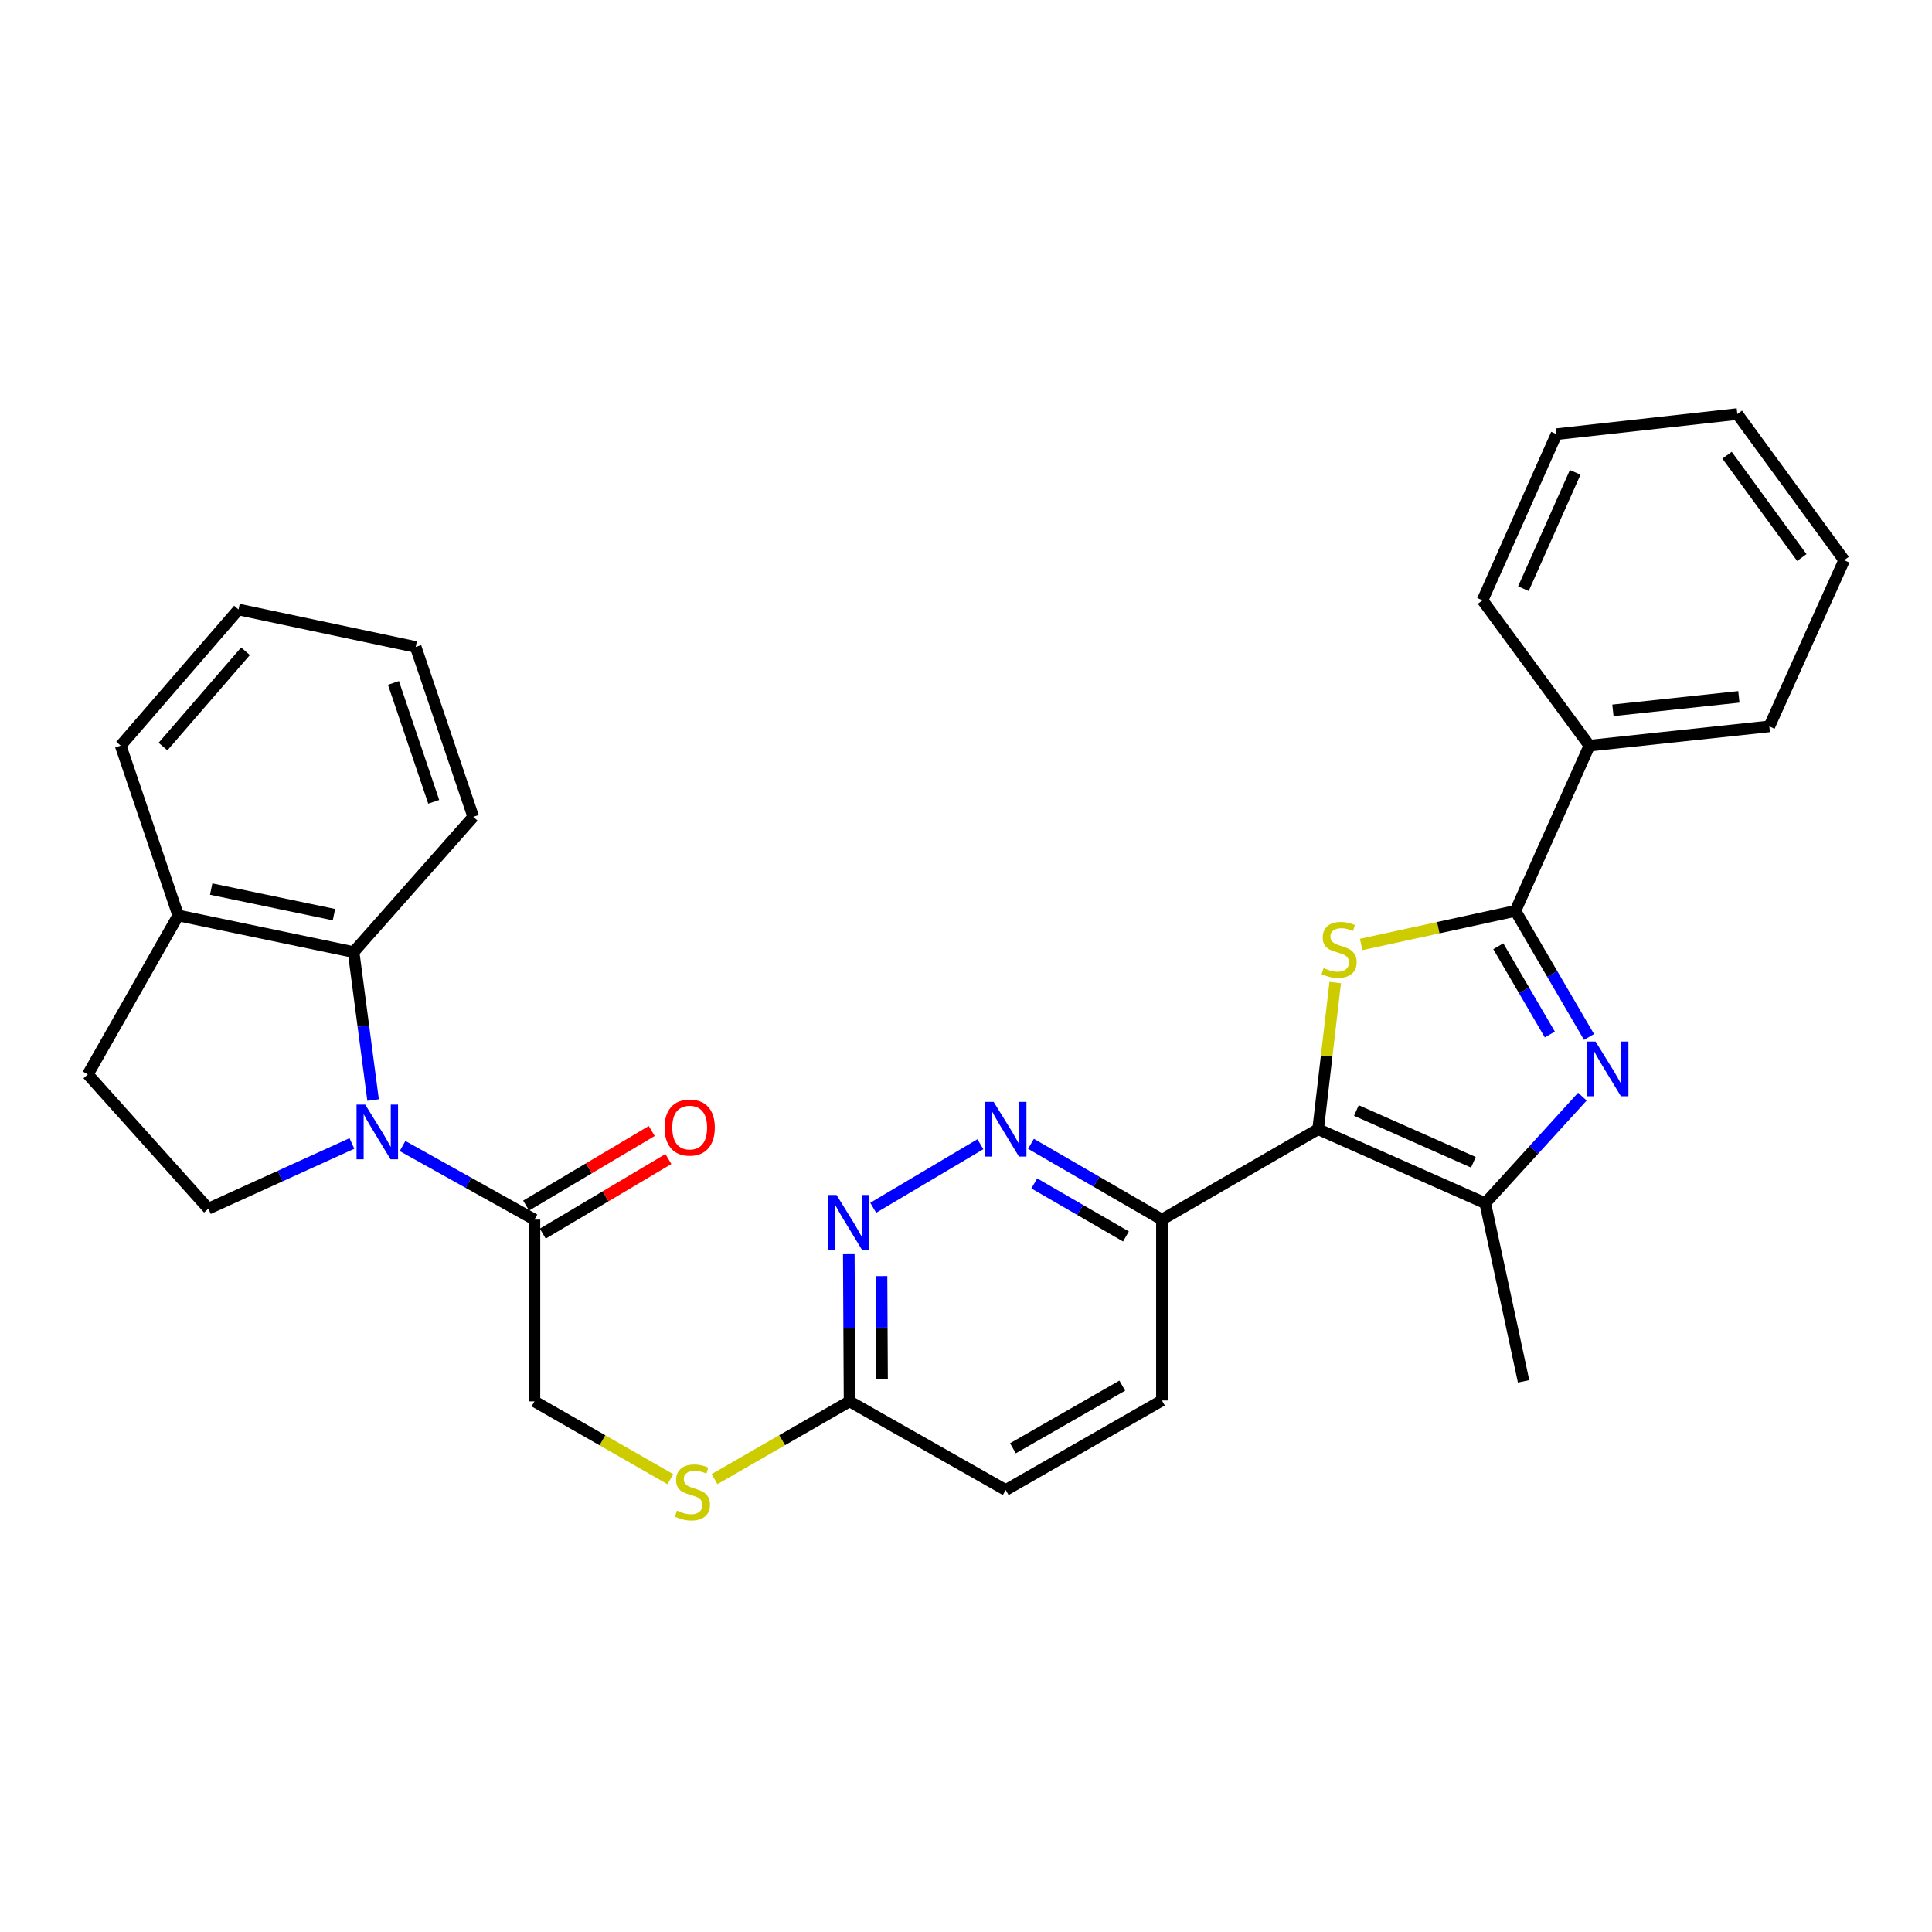 <?xml version='1.0' encoding='iso-8859-1'?>
<svg version='1.1' baseProfile='full'
              xmlns='http://www.w3.org/2000/svg'
                      xmlns:rdkit='http://www.rdkit.org/xml'
                      xmlns:xlink='http://www.w3.org/1999/xlink'
                  xml:space='preserve'
width='1000px' height='1000px' viewBox='0 0 1000 1000'>
<!-- END OF HEADER -->
<rect style='opacity:1.0;fill:#FFFFFF;stroke:none' width='1000' height='1000' x='0' y='0'> </rect>
<path class='bond-0' d='M 682.259,584.474 L 686.683,546.52' style='fill:none;fill-rule:evenodd;stroke:#000000;stroke-width:6px;stroke-linecap:butt;stroke-linejoin:miter;stroke-opacity:1' />
<path class='bond-0' d='M 686.683,546.52 L 691.107,508.567' style='fill:none;fill-rule:evenodd;stroke:#CCCC00;stroke-width:6px;stroke-linecap:butt;stroke-linejoin:miter;stroke-opacity:1' />
<path class='bond-4' d='M 682.259,584.474 L 768.762,622.77' style='fill:none;fill-rule:evenodd;stroke:#000000;stroke-width:6px;stroke-linecap:butt;stroke-linejoin:miter;stroke-opacity:1' />
<path class='bond-4' d='M 702.066,574.788 L 762.618,601.595' style='fill:none;fill-rule:evenodd;stroke:#000000;stroke-width:6px;stroke-linecap:butt;stroke-linejoin:miter;stroke-opacity:1' />
<path class='bond-6' d='M 682.259,584.474 L 601.409,631.264' style='fill:none;fill-rule:evenodd;stroke:#000000;stroke-width:6px;stroke-linecap:butt;stroke-linejoin:miter;stroke-opacity:1' />
<path class='bond-2' d='M 704.53,488.858 L 744.45,480.167' style='fill:none;fill-rule:evenodd;stroke:#CCCC00;stroke-width:6px;stroke-linecap:butt;stroke-linejoin:miter;stroke-opacity:1' />
<path class='bond-2' d='M 744.45,480.167 L 784.371,471.477' style='fill:none;fill-rule:evenodd;stroke:#000000;stroke-width:6px;stroke-linecap:butt;stroke-linejoin:miter;stroke-opacity:1' />
<path class='bond-1' d='M 819.036,567.617 L 793.899,595.194' style='fill:none;fill-rule:evenodd;stroke:#0000FF;stroke-width:6px;stroke-linecap:butt;stroke-linejoin:miter;stroke-opacity:1' />
<path class='bond-1' d='M 793.899,595.194 L 768.762,622.77' style='fill:none;fill-rule:evenodd;stroke:#000000;stroke-width:6px;stroke-linecap:butt;stroke-linejoin:miter;stroke-opacity:1' />
<path class='bond-30' d='M 822.475,536.727 L 803.423,504.102' style='fill:none;fill-rule:evenodd;stroke:#0000FF;stroke-width:6px;stroke-linecap:butt;stroke-linejoin:miter;stroke-opacity:1' />
<path class='bond-30' d='M 803.423,504.102 L 784.371,471.477' style='fill:none;fill-rule:evenodd;stroke:#000000;stroke-width:6px;stroke-linecap:butt;stroke-linejoin:miter;stroke-opacity:1' />
<path class='bond-30' d='M 802.188,535.45 L 788.851,512.612' style='fill:none;fill-rule:evenodd;stroke:#0000FF;stroke-width:6px;stroke-linecap:butt;stroke-linejoin:miter;stroke-opacity:1' />
<path class='bond-30' d='M 788.851,512.612 L 775.514,489.774' style='fill:none;fill-rule:evenodd;stroke:#000000;stroke-width:6px;stroke-linecap:butt;stroke-linejoin:miter;stroke-opacity:1' />
<path class='bond-13' d='M 784.371,471.477 L 822.668,385.94' style='fill:none;fill-rule:evenodd;stroke:#000000;stroke-width:6px;stroke-linecap:butt;stroke-linejoin:miter;stroke-opacity:1' />
<path class='bond-3' d='M 208.354,593.179 L 242.493,612.221' style='fill:none;fill-rule:evenodd;stroke:#0000FF;stroke-width:6px;stroke-linecap:butt;stroke-linejoin:miter;stroke-opacity:1' />
<path class='bond-3' d='M 242.493,612.221 L 276.632,631.264' style='fill:none;fill-rule:evenodd;stroke:#000000;stroke-width:6px;stroke-linecap:butt;stroke-linejoin:miter;stroke-opacity:1' />
<path class='bond-5' d='M 193.111,569.382 L 188.067,531.084' style='fill:none;fill-rule:evenodd;stroke:#0000FF;stroke-width:6px;stroke-linecap:butt;stroke-linejoin:miter;stroke-opacity:1' />
<path class='bond-5' d='M 188.067,531.084 L 183.023,492.786' style='fill:none;fill-rule:evenodd;stroke:#000000;stroke-width:6px;stroke-linecap:butt;stroke-linejoin:miter;stroke-opacity:1' />
<path class='bond-10' d='M 182.145,591.859 L 144.999,608.735' style='fill:none;fill-rule:evenodd;stroke:#0000FF;stroke-width:6px;stroke-linecap:butt;stroke-linejoin:miter;stroke-opacity:1' />
<path class='bond-10' d='M 144.999,608.735 L 107.854,625.611' style='fill:none;fill-rule:evenodd;stroke:#000000;stroke-width:6px;stroke-linecap:butt;stroke-linejoin:miter;stroke-opacity:1' />
<path class='bond-20' d='M 768.762,622.77 L 788.608,714.973' style='fill:none;fill-rule:evenodd;stroke:#000000;stroke-width:6px;stroke-linecap:butt;stroke-linejoin:miter;stroke-opacity:1' />
<path class='bond-12' d='M 183.023,492.786 L 92.245,473.858' style='fill:none;fill-rule:evenodd;stroke:#000000;stroke-width:6px;stroke-linecap:butt;stroke-linejoin:miter;stroke-opacity:1' />
<path class='bond-12' d='M 172.851,473.427 L 109.306,460.178' style='fill:none;fill-rule:evenodd;stroke:#000000;stroke-width:6px;stroke-linecap:butt;stroke-linejoin:miter;stroke-opacity:1' />
<path class='bond-21' d='M 183.023,492.786 L 244.954,422.793' style='fill:none;fill-rule:evenodd;stroke:#000000;stroke-width:6px;stroke-linecap:butt;stroke-linejoin:miter;stroke-opacity:1' />
<path class='bond-7' d='M 601.409,631.264 L 567.517,611.652' style='fill:none;fill-rule:evenodd;stroke:#000000;stroke-width:6px;stroke-linecap:butt;stroke-linejoin:miter;stroke-opacity:1' />
<path class='bond-7' d='M 567.517,611.652 L 533.625,592.04' style='fill:none;fill-rule:evenodd;stroke:#0000FF;stroke-width:6px;stroke-linecap:butt;stroke-linejoin:miter;stroke-opacity:1' />
<path class='bond-7' d='M 582.79,639.986 L 559.065,626.258' style='fill:none;fill-rule:evenodd;stroke:#000000;stroke-width:6px;stroke-linecap:butt;stroke-linejoin:miter;stroke-opacity:1' />
<path class='bond-7' d='M 559.065,626.258 L 535.341,612.529' style='fill:none;fill-rule:evenodd;stroke:#0000FF;stroke-width:6px;stroke-linecap:butt;stroke-linejoin:miter;stroke-opacity:1' />
<path class='bond-18' d='M 601.409,631.264 L 601.409,724.883' style='fill:none;fill-rule:evenodd;stroke:#000000;stroke-width:6px;stroke-linecap:butt;stroke-linejoin:miter;stroke-opacity:1' />
<path class='bond-9' d='M 507.447,592.243 L 451.972,625.136' style='fill:none;fill-rule:evenodd;stroke:#0000FF;stroke-width:6px;stroke-linecap:butt;stroke-linejoin:miter;stroke-opacity:1' />
<path class='bond-8' d='M 276.632,631.264 L 276.632,725.351' style='fill:none;fill-rule:evenodd;stroke:#000000;stroke-width:6px;stroke-linecap:butt;stroke-linejoin:miter;stroke-opacity:1' />
<path class='bond-16' d='M 280.94,638.519 L 313.448,619.213' style='fill:none;fill-rule:evenodd;stroke:#000000;stroke-width:6px;stroke-linecap:butt;stroke-linejoin:miter;stroke-opacity:1' />
<path class='bond-16' d='M 313.448,619.213 L 345.957,599.908' style='fill:none;fill-rule:evenodd;stroke:#FF0000;stroke-width:6px;stroke-linecap:butt;stroke-linejoin:miter;stroke-opacity:1' />
<path class='bond-16' d='M 272.324,624.009 L 304.832,604.704' style='fill:none;fill-rule:evenodd;stroke:#000000;stroke-width:6px;stroke-linecap:butt;stroke-linejoin:miter;stroke-opacity:1' />
<path class='bond-16' d='M 304.832,604.704 L 337.34,585.399' style='fill:none;fill-rule:evenodd;stroke:#FF0000;stroke-width:6px;stroke-linecap:butt;stroke-linejoin:miter;stroke-opacity:1' />
<path class='bond-31' d='M 439.335,649.156 L 439.532,687.254' style='fill:none;fill-rule:evenodd;stroke:#0000FF;stroke-width:6px;stroke-linecap:butt;stroke-linejoin:miter;stroke-opacity:1' />
<path class='bond-31' d='M 439.532,687.254 L 439.728,725.351' style='fill:none;fill-rule:evenodd;stroke:#000000;stroke-width:6px;stroke-linecap:butt;stroke-linejoin:miter;stroke-opacity:1' />
<path class='bond-31' d='M 456.269,660.499 L 456.406,687.167' style='fill:none;fill-rule:evenodd;stroke:#0000FF;stroke-width:6px;stroke-linecap:butt;stroke-linejoin:miter;stroke-opacity:1' />
<path class='bond-31' d='M 456.406,687.167 L 456.544,713.835' style='fill:none;fill-rule:evenodd;stroke:#000000;stroke-width:6px;stroke-linecap:butt;stroke-linejoin:miter;stroke-opacity:1' />
<path class='bond-17' d='M 107.854,625.611 L 45.455,556.105' style='fill:none;fill-rule:evenodd;stroke:#000000;stroke-width:6px;stroke-linecap:butt;stroke-linejoin:miter;stroke-opacity:1' />
<path class='bond-11' d='M 439.728,725.351 L 520.55,771.223' style='fill:none;fill-rule:evenodd;stroke:#000000;stroke-width:6px;stroke-linecap:butt;stroke-linejoin:miter;stroke-opacity:1' />
<path class='bond-14' d='M 439.728,725.351 L 404.787,745.471' style='fill:none;fill-rule:evenodd;stroke:#000000;stroke-width:6px;stroke-linecap:butt;stroke-linejoin:miter;stroke-opacity:1' />
<path class='bond-14' d='M 404.787,745.471 L 369.845,765.591' style='fill:none;fill-rule:evenodd;stroke:#CCCC00;stroke-width:6px;stroke-linecap:butt;stroke-linejoin:miter;stroke-opacity:1' />
<path class='bond-22' d='M 92.245,473.858 L 62.461,385.94' style='fill:none;fill-rule:evenodd;stroke:#000000;stroke-width:6px;stroke-linecap:butt;stroke-linejoin:miter;stroke-opacity:1' />
<path class='bond-33' d='M 92.245,473.858 L 45.455,556.105' style='fill:none;fill-rule:evenodd;stroke:#000000;stroke-width:6px;stroke-linecap:butt;stroke-linejoin:miter;stroke-opacity:1' />
<path class='bond-23' d='M 822.668,385.94 L 915.799,375.974' style='fill:none;fill-rule:evenodd;stroke:#000000;stroke-width:6px;stroke-linecap:butt;stroke-linejoin:miter;stroke-opacity:1' />
<path class='bond-23' d='M 834.842,367.666 L 900.034,360.69' style='fill:none;fill-rule:evenodd;stroke:#000000;stroke-width:6px;stroke-linecap:butt;stroke-linejoin:miter;stroke-opacity:1' />
<path class='bond-24' d='M 822.668,385.94 L 767.346,310.734' style='fill:none;fill-rule:evenodd;stroke:#000000;stroke-width:6px;stroke-linecap:butt;stroke-linejoin:miter;stroke-opacity:1' />
<path class='bond-15' d='M 346.983,765.623 L 311.808,745.487' style='fill:none;fill-rule:evenodd;stroke:#CCCC00;stroke-width:6px;stroke-linecap:butt;stroke-linejoin:miter;stroke-opacity:1' />
<path class='bond-15' d='M 311.808,745.487 L 276.632,725.351' style='fill:none;fill-rule:evenodd;stroke:#000000;stroke-width:6px;stroke-linecap:butt;stroke-linejoin:miter;stroke-opacity:1' />
<path class='bond-19' d='M 601.409,724.883 L 520.55,771.223' style='fill:none;fill-rule:evenodd;stroke:#000000;stroke-width:6px;stroke-linecap:butt;stroke-linejoin:miter;stroke-opacity:1' />
<path class='bond-19' d='M 580.889,717.193 L 524.288,749.631' style='fill:none;fill-rule:evenodd;stroke:#000000;stroke-width:6px;stroke-linecap:butt;stroke-linejoin:miter;stroke-opacity:1' />
<path class='bond-25' d='M 244.954,422.793 L 215.16,334.874' style='fill:none;fill-rule:evenodd;stroke:#000000;stroke-width:6px;stroke-linecap:butt;stroke-linejoin:miter;stroke-opacity:1' />
<path class='bond-25' d='M 224.503,415.021 L 203.647,353.478' style='fill:none;fill-rule:evenodd;stroke:#000000;stroke-width:6px;stroke-linecap:butt;stroke-linejoin:miter;stroke-opacity:1' />
<path class='bond-34' d='M 62.461,385.94 L 123.464,315.478' style='fill:none;fill-rule:evenodd;stroke:#000000;stroke-width:6px;stroke-linecap:butt;stroke-linejoin:miter;stroke-opacity:1' />
<path class='bond-34' d='M 84.369,386.416 L 127.071,337.092' style='fill:none;fill-rule:evenodd;stroke:#000000;stroke-width:6px;stroke-linecap:butt;stroke-linejoin:miter;stroke-opacity:1' />
<path class='bond-28' d='M 915.799,375.974 L 954.545,289.959' style='fill:none;fill-rule:evenodd;stroke:#000000;stroke-width:6px;stroke-linecap:butt;stroke-linejoin:miter;stroke-opacity:1' />
<path class='bond-27' d='M 767.346,310.734 L 805.643,224.718' style='fill:none;fill-rule:evenodd;stroke:#000000;stroke-width:6px;stroke-linecap:butt;stroke-linejoin:miter;stroke-opacity:1' />
<path class='bond-27' d='M 788.507,304.695 L 815.314,244.484' style='fill:none;fill-rule:evenodd;stroke:#000000;stroke-width:6px;stroke-linecap:butt;stroke-linejoin:miter;stroke-opacity:1' />
<path class='bond-26' d='M 215.16,334.874 L 123.464,315.478' style='fill:none;fill-rule:evenodd;stroke:#000000;stroke-width:6px;stroke-linecap:butt;stroke-linejoin:miter;stroke-opacity:1' />
<path class='bond-29' d='M 805.643,224.718 L 899.243,214.303' style='fill:none;fill-rule:evenodd;stroke:#000000;stroke-width:6px;stroke-linecap:butt;stroke-linejoin:miter;stroke-opacity:1' />
<path class='bond-32' d='M 954.545,289.959 L 899.243,214.303' style='fill:none;fill-rule:evenodd;stroke:#000000;stroke-width:6px;stroke-linecap:butt;stroke-linejoin:miter;stroke-opacity:1' />
<path class='bond-32' d='M 932.627,288.569 L 893.915,235.61' style='fill:none;fill-rule:evenodd;stroke:#000000;stroke-width:6px;stroke-linecap:butt;stroke-linejoin:miter;stroke-opacity:1' />
<path  class='atom-1' d='M 685.115 501.063
Q 685.435 501.183, 686.755 501.743
Q 688.075 502.303, 689.515 502.663
Q 690.995 502.983, 692.435 502.983
Q 695.115 502.983, 696.675 501.703
Q 698.235 500.383, 698.235 498.103
Q 698.235 496.543, 697.435 495.583
Q 696.675 494.623, 695.475 494.103
Q 694.275 493.583, 692.275 492.983
Q 689.755 492.223, 688.235 491.503
Q 686.755 490.783, 685.675 489.263
Q 684.635 487.743, 684.635 485.183
Q 684.635 481.623, 687.035 479.423
Q 689.475 477.223, 694.275 477.223
Q 697.555 477.223, 701.275 478.783
L 700.355 481.863
Q 696.955 480.463, 694.395 480.463
Q 691.635 480.463, 690.115 481.623
Q 688.595 482.743, 688.635 484.703
Q 688.635 486.223, 689.395 487.143
Q 690.195 488.063, 691.315 488.583
Q 692.475 489.103, 694.395 489.703
Q 696.955 490.503, 698.475 491.303
Q 699.995 492.103, 701.075 493.743
Q 702.195 495.343, 702.195 498.103
Q 702.195 502.023, 699.555 504.143
Q 696.955 506.223, 692.595 506.223
Q 690.075 506.223, 688.155 505.663
Q 686.275 505.143, 684.035 504.223
L 685.115 501.063
' fill='#CCCC00'/>
<path  class='atom-2' d='M 825.867 539.095
L 835.147 554.095
Q 836.067 555.575, 837.547 558.255
Q 839.027 560.935, 839.107 561.095
L 839.107 539.095
L 842.867 539.095
L 842.867 567.415
L 838.987 567.415
L 829.027 551.015
Q 827.867 549.095, 826.627 546.895
Q 825.427 544.695, 825.067 544.015
L 825.067 567.415
L 821.387 567.415
L 821.387 539.095
L 825.867 539.095
' fill='#0000FF'/>
<path  class='atom-4' d='M 189.025 571.729
L 198.305 586.729
Q 199.225 588.209, 200.705 590.889
Q 202.185 593.569, 202.265 593.729
L 202.265 571.729
L 206.025 571.729
L 206.025 600.049
L 202.145 600.049
L 192.185 583.649
Q 191.025 581.729, 189.785 579.529
Q 188.585 577.329, 188.225 576.649
L 188.225 600.049
L 184.545 600.049
L 184.545 571.729
L 189.025 571.729
' fill='#0000FF'/>
<path  class='atom-8' d='M 514.29 570.314
L 523.57 585.314
Q 524.49 586.794, 525.97 589.474
Q 527.45 592.154, 527.53 592.314
L 527.53 570.314
L 531.29 570.314
L 531.29 598.634
L 527.41 598.634
L 517.45 582.234
Q 516.29 580.314, 515.05 578.114
Q 513.85 575.914, 513.49 575.234
L 513.49 598.634
L 509.81 598.634
L 509.81 570.314
L 514.29 570.314
' fill='#0000FF'/>
<path  class='atom-10' d='M 432.99 618.52
L 442.27 633.52
Q 443.19 635, 444.67 637.68
Q 446.15 640.36, 446.23 640.52
L 446.23 618.52
L 449.99 618.52
L 449.99 646.84
L 446.11 646.84
L 436.15 630.44
Q 434.99 628.52, 433.75 626.32
Q 432.55 624.12, 432.19 623.44
L 432.19 646.84
L 428.51 646.84
L 428.51 618.52
L 432.99 618.52
' fill='#0000FF'/>
<path  class='atom-15' d='M 350.419 781.89
Q 350.739 782.01, 352.059 782.57
Q 353.379 783.13, 354.819 783.49
Q 356.299 783.81, 357.739 783.81
Q 360.419 783.81, 361.979 782.53
Q 363.539 781.21, 363.539 778.93
Q 363.539 777.37, 362.739 776.41
Q 361.979 775.45, 360.779 774.93
Q 359.579 774.41, 357.579 773.81
Q 355.059 773.05, 353.539 772.33
Q 352.059 771.61, 350.979 770.09
Q 349.939 768.57, 349.939 766.01
Q 349.939 762.45, 352.339 760.25
Q 354.779 758.05, 359.579 758.05
Q 362.859 758.05, 366.579 759.61
L 365.659 762.69
Q 362.259 761.29, 359.699 761.29
Q 356.939 761.29, 355.419 762.45
Q 353.899 763.57, 353.939 765.53
Q 353.939 767.05, 354.699 767.97
Q 355.499 768.89, 356.619 769.41
Q 357.779 769.93, 359.699 770.53
Q 362.259 771.33, 363.779 772.13
Q 365.299 772.93, 366.379 774.57
Q 367.499 776.17, 367.499 778.93
Q 367.499 782.85, 364.859 784.97
Q 362.259 787.05, 357.899 787.05
Q 355.379 787.05, 353.459 786.49
Q 351.579 785.97, 349.339 785.05
L 350.419 781.89
' fill='#CCCC00'/>
<path  class='atom-17' d='M 343.985 583.625
Q 343.985 576.825, 347.345 573.025
Q 350.705 569.225, 356.985 569.225
Q 363.265 569.225, 366.625 573.025
Q 369.985 576.825, 369.985 583.625
Q 369.985 590.505, 366.585 594.425
Q 363.185 598.305, 356.985 598.305
Q 350.745 598.305, 347.345 594.425
Q 343.985 590.545, 343.985 583.625
M 356.985 595.105
Q 361.305 595.105, 363.625 592.225
Q 365.985 589.305, 365.985 583.625
Q 365.985 578.065, 363.625 575.265
Q 361.305 572.425, 356.985 572.425
Q 352.665 572.425, 350.305 575.225
Q 347.985 578.025, 347.985 583.625
Q 347.985 589.345, 350.305 592.225
Q 352.665 595.105, 356.985 595.105
' fill='#FF0000'/>
</svg>
